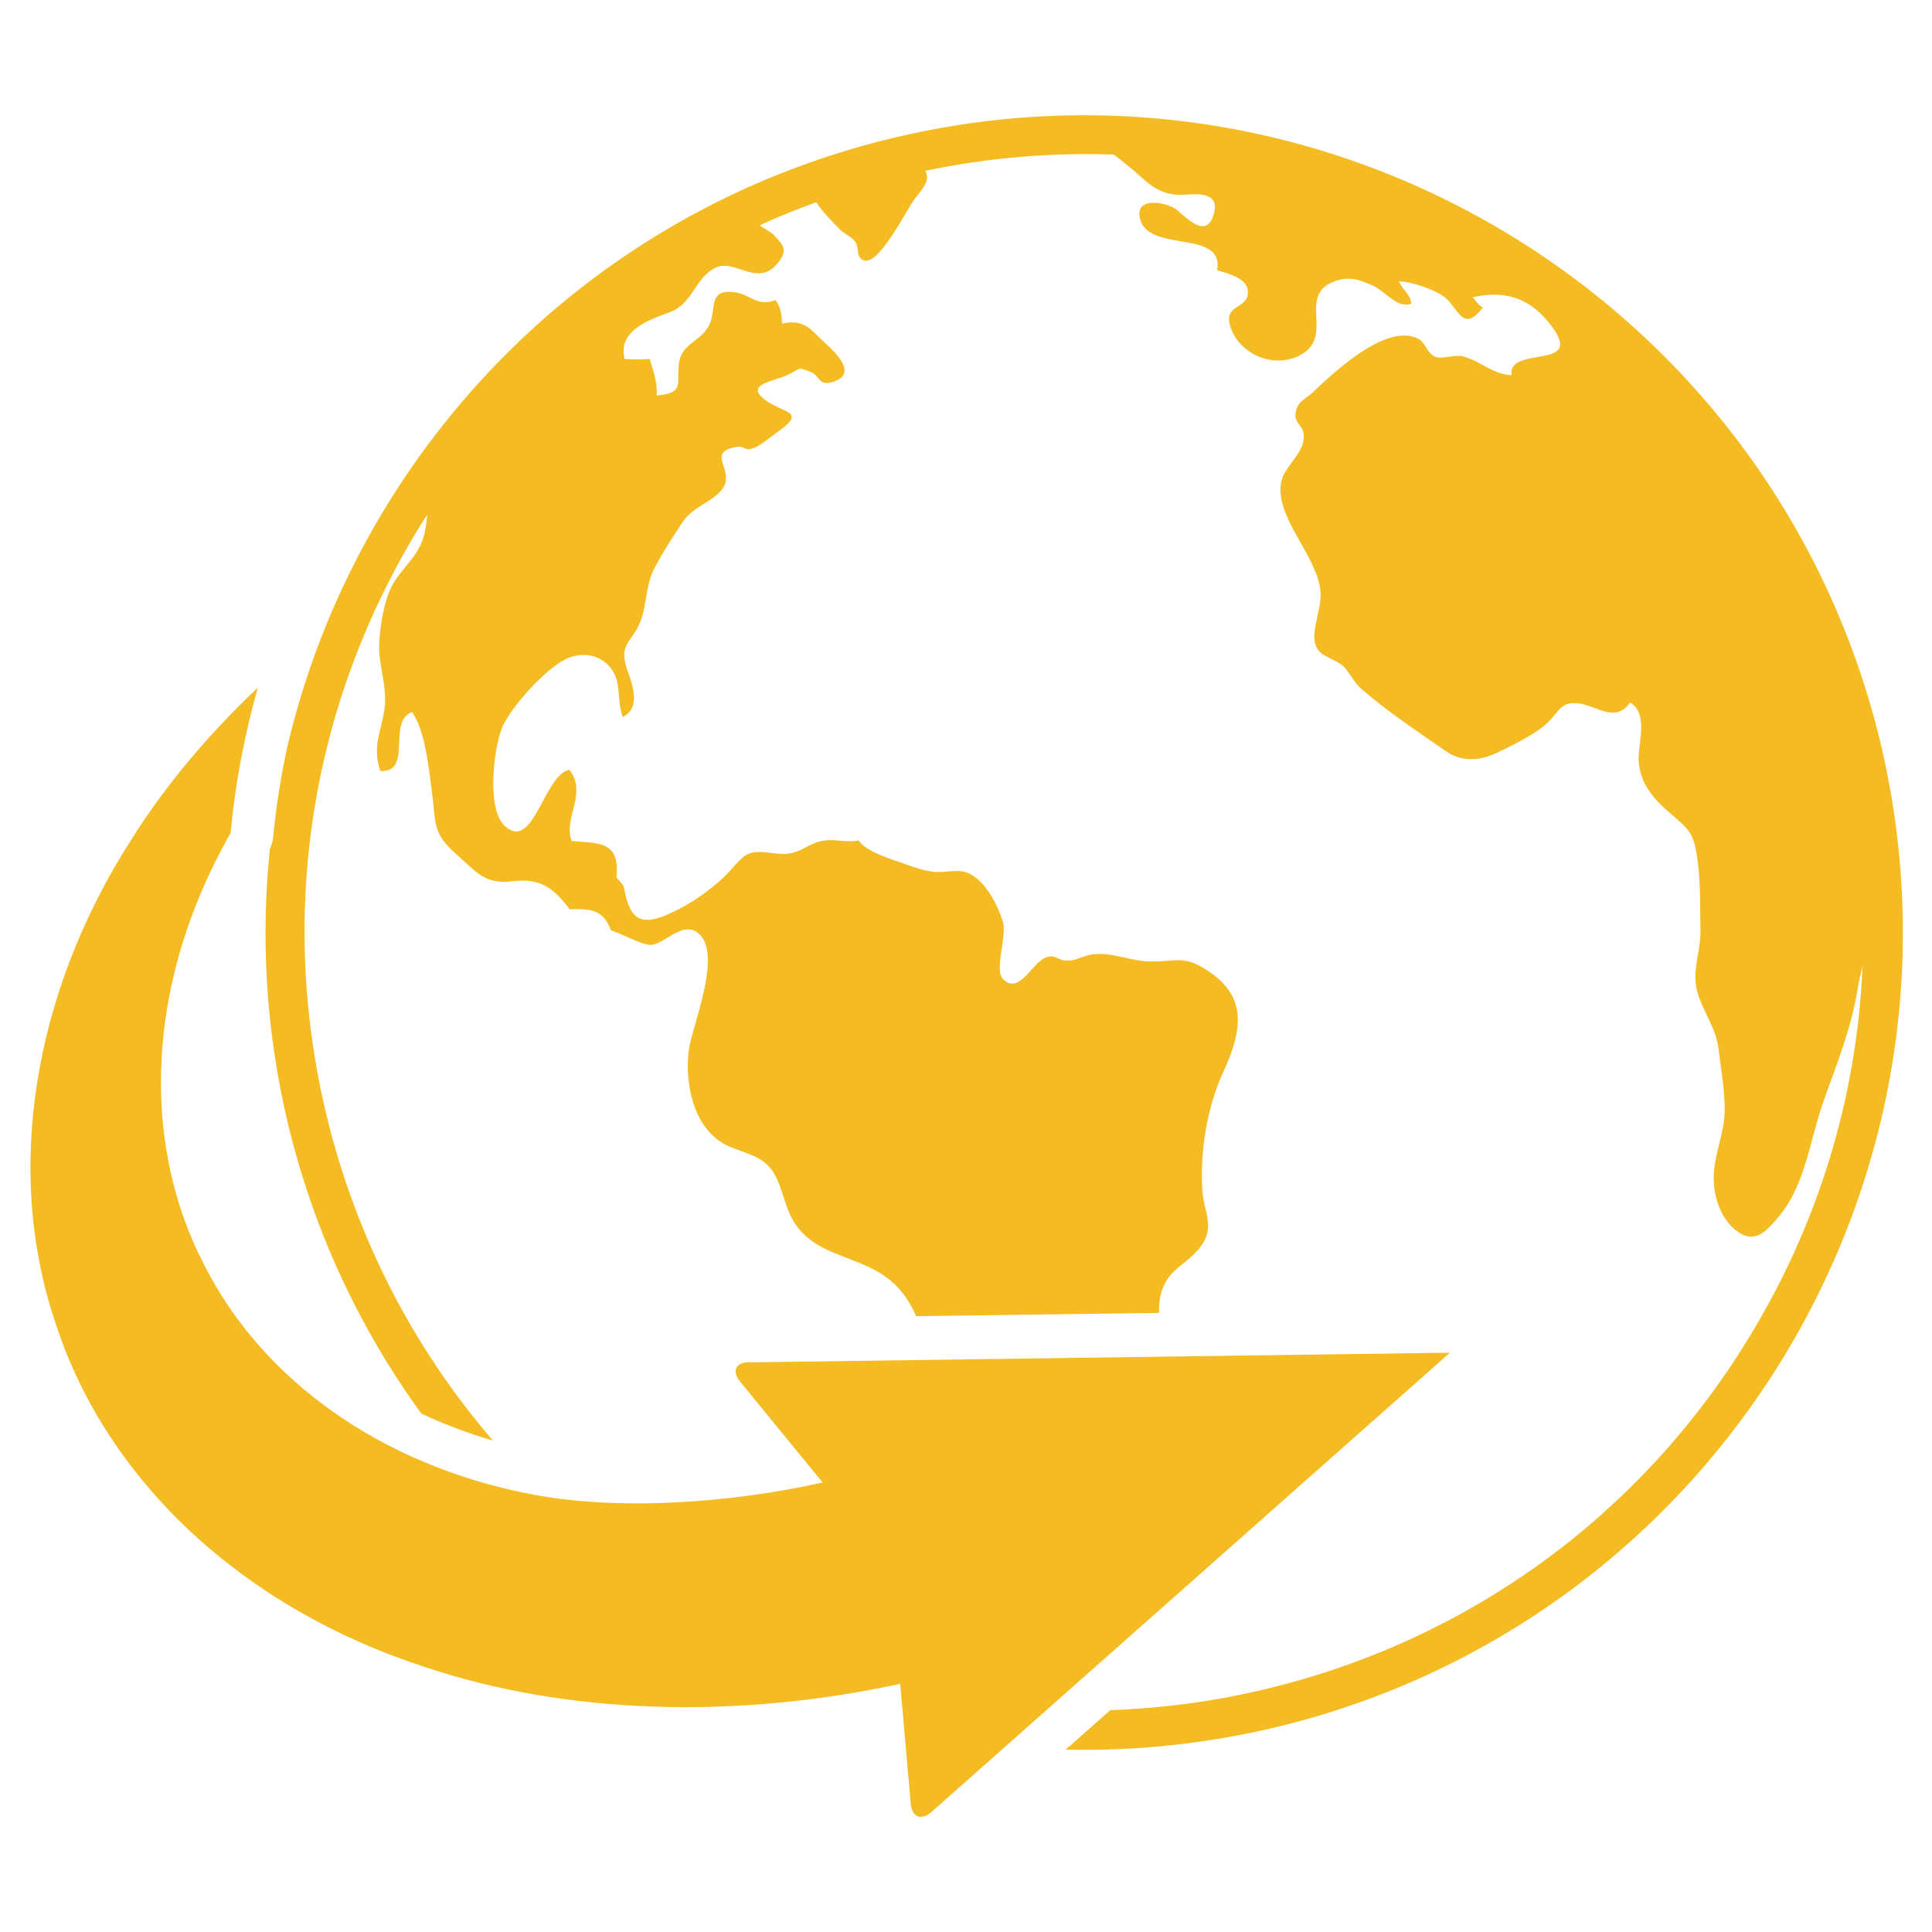 <?xml version="1.0" encoding="UTF-8"?>
<svg xmlns="http://www.w3.org/2000/svg" version="1.1" viewBox="0 0 64 64">
  <defs>
    <style>
      .cls-1 {
        fill: #f4bc22;
      }
    </style>
  </defs>
  <!-- Generator: Adobe Illustrator 28.7.1, SVG Export Plug-In . SVG Version: 1.2.0 Build 142)  -->
  <g>
    <g id="_圖層_1" data-name="圖層_1">
      <path class="cls-1" d="M29.54,4.58c-10.24,2.47-17.7,10.46-20,20.06-.23,1.02-.39,2.06-.49,3.08-.01.14-.05.27-.11.4-.31,2.98-.13,6.07.61,9.15.86,3.56,2.39,6.78,4.41,9.56.75.35,1.54.65,2.37.89-2.64-3.06-4.53-6.72-5.51-10.76-1.62-6.7-.53-13.62,3.07-19.5.08-.14.18-.27.26-.41-.02.29-.06.58-.16.86-.24.65-.81,1.02-1.07,1.63-.24.56-.35,1.35-.36,1.91,0,.61.25,1.29.19,1.92-.08.79-.45,1.34-.15,2.17,1.09.06.21-1.65,1.05-1.95.44.61.56,1.91.66,2.66.14,1.04,0,1.34.82,2.06.65.57.92,1,1.87.88.87-.1,1.32.19,1.87.93.69-.02,1.11,0,1.37.7.32.09.98.47,1.3.48.46,0,1.04-.79,1.56-.41.88.63-.17,3.09-.28,3.87-.15,1.15.16,2.71,1.34,3.22.61.26,1.19.32,1.53.98.31.61.32,1.18.76,1.73.68.85,1.79.92,2.7,1.48.59.36.95.86,1.2,1.43l8.04-.11c0-.25.02-.5.1-.74.24-.72.79-.85,1.23-1.39.58-.7.15-1.18.11-1.94-.08-1.26.15-2.73.68-3.88.67-1.45.83-2.58-.62-3.46-.72-.44-.98-.21-1.8-.23-.62-.01-1.25-.31-1.86-.24-.37.04-.55.22-.89.21-.32,0-.33-.2-.65-.12-.48.12-.9,1.28-1.46.74-.31-.3.14-1.44-.01-1.91-.18-.57-.62-1.47-1.27-1.65-.25-.07-.73.03-1.02,0-.34-.04-.69-.16-1.01-.28-.42-.15-1.22-.38-1.48-.76-.45.09-.81-.08-1.27.03-.41.1-.63.36-1.08.41-.4.05-.89-.15-1.29,0-.27.11-.59.56-.8.76-.55.51-1.16.93-1.83,1.23-1.04.47-1.33.1-1.51-.92l-.24-.29c.13-1.22-.61-1.12-1.48-1.2-.3-.77.54-1.58-.08-2.36-.84.16-1.18,2.72-2.13,1.87-.63-.56-.37-2.6-.1-3.26.27-.67,1.52-2.06,2.21-2.32.53-.2,1.07-.08,1.4.35.36.47.18,1.04.39,1.61.66-.33.27-1.18.12-1.65-.24-.79.19-.83.46-1.5.24-.61.16-1.23.5-1.84.26-.48.59-1,.9-1.46.35-.52.87-.61,1.26-1.03.59-.64-.55-1.27.5-1.46.37-.07.25.21.71-.02.2-.1.53-.38.73-.52.89-.64.17-.58-.42-.99-.74-.53.11-.61.68-.85.42-.18.29-.3.74-.13.39.14.27.49.75.36.93-.26.05-1.04-.23-1.3-.49-.45-.67-.8-1.43-.64.01-.26-.05-.58-.21-.78-.61.24-.84-.2-1.36-.26-.88-.11-.59.52-.82,1.05-.23.55-.9.63-1.01,1.25-.12.65.24,1.05-.75,1.12.04-.39-.11-.83-.23-1.21-.28.03-.55.02-.83,0-.23-.95.81-1.29,1.5-1.55.78-.29.84-1.17,1.53-1.48.64-.29,1.38.68,2.05-.15.38-.47.12-.63-.14-.93-.07-.08-.36-.23-.44-.3,0,0-.01-.02-.02-.02.61-.28,1.23-.53,1.87-.76.21.33.58.69.78.9.15.15.38.23.51.41.15.2,0,.54.31.62.5.13,1.41-1.72,1.66-2.04.32-.41.52-.64.35-.93,2.08-.44,4.17-.61,6.25-.54.2.16.41.32.62.5.46.39.78.77,1.44.83.39.04,1.52-.26,1.24.67-.26.86-.98-.01-1.26-.2-.38-.25-1.38-.4-1.17.35.31,1.11,2.79.32,2.55,1.68.35.11,1.01.26,1.02.72.01.57-.78.4-.6,1.09.26.98,1.53,1.53,2.44.94.97-.64-.18-1.92,1-2.37.47-.18.78-.1,1.3.13.42.19.8.77,1.27.6-.02-.31-.3-.47-.41-.74.4,0,1.26.29,1.56.56.44.41.58,1.13,1.22.31-.14-.07-.26-.27-.34-.34,1.02-.24,1.83,0,2.48.78,1.45,1.73-1.32.75-1.19,1.8-.64-.04-1.01-.46-1.59-.62-.28-.08-.71.1-.93.01-.3-.13-.32-.48-.59-.61-1.06-.51-2.8,1.15-3.5,1.81-.19.18-.42.25-.51.53-.16.47.23.49.24.89.02.57-.63,1-.74,1.49-.26,1.17,1.15,2.42,1.29,3.62.08.67-.45,1.54-.05,2.01.17.21.62.31.84.54.2.22.34.53.59.74.8.7,1.88,1.42,2.77,2.04.5.35,1.08.34,1.65.08.47-.22,1.18-.57,1.59-.9.54-.44.52-.87,1.23-.75.57.1,1.17.64,1.64-.04.61.36.27,1.33.28,1.9.03.72.44,1.25,1.01,1.74.68.58.83.67.95,1.64.1.75.07,1.46.09,2.23.02.73-.3,1.36-.1,2.09.19.67.61,1.15.7,1.89.08.66.22,1.43.2,2.1-.02.68-.33,1.36-.36,2.06-.03.67.22,1.47.78,1.87.58.43.96.01,1.4-.52.86-1.05,1.01-2.53,1.45-3.77.45-1.27.93-2.45,1.13-3.71.04-.27.11-.53.17-.8-.18,4.32-1.45,8.54-3.77,12.33-3.59,5.88-9.26,10-15.95,11.62-1.73.42-3.47.65-5.2.71l-1.48,1.31c2.3.05,4.65-.19,6.99-.75,14.55-3.51,23.5-18.15,19.98-32.7C58.73,10.02,44.09,1.07,29.54,4.58ZM24.82,45.13l23.21-.32-17.17,15.21c-.34.3-.65.18-.69-.27l-.35-3.97c-5.51,1.19-11.09,1-15.72-.55-6.06-1.96-10.52-6.16-12.22-11.28-1.77-5.09-.79-11.05,2.46-16.12,1.14-1.82,2.57-3.51,4.2-5.05-.44,1.56-.75,3.17-.9,4.81-.19.33-.36.66-.53,1-2.28,4.6-2.34,9.49-.34,13.32,1.95,3.86,5.89,6.58,10.59,7.54,2.97.63,6.79.35,9.89-.34l-2.73-3.34c-.29-.35-.15-.64.3-.65Z"/>
    </g>
  </g>
</svg>